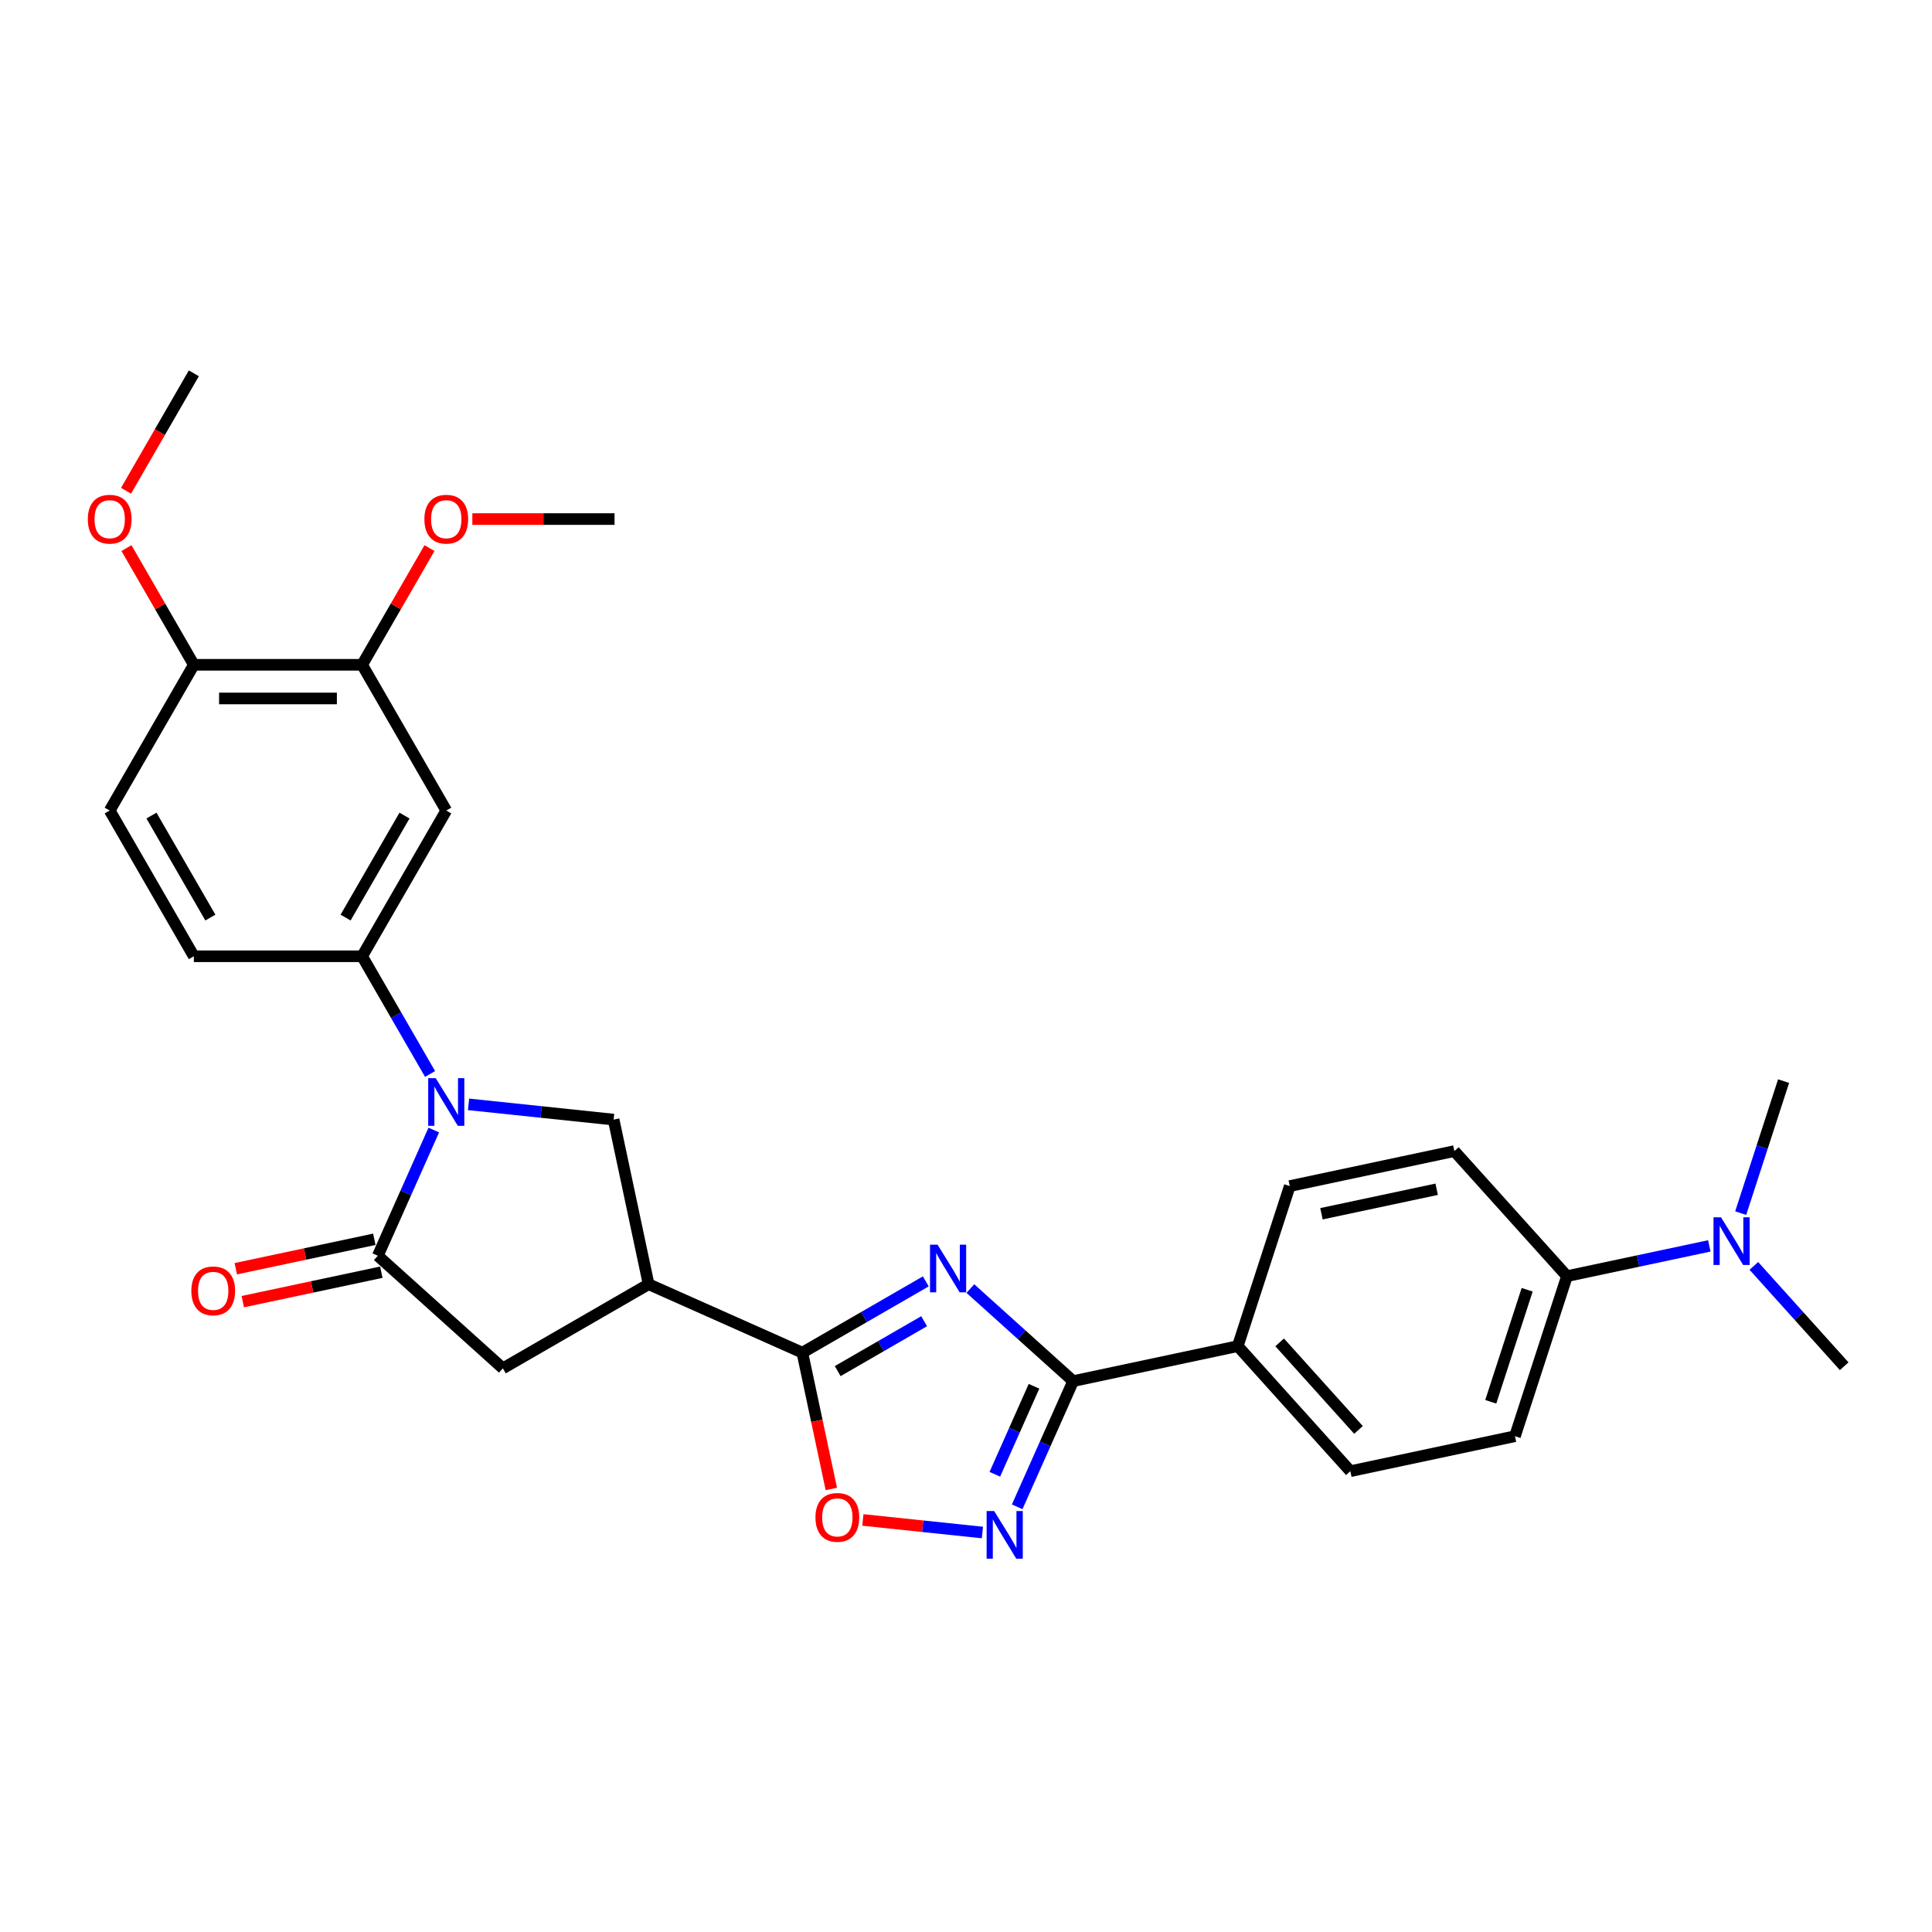 <?xml version='1.0' encoding='iso-8859-1'?>
<svg version='1.1' baseProfile='full'
              xmlns='http://www.w3.org/2000/svg'
                      xmlns:rdkit='http://www.rdkit.org/xml'
                      xmlns:xlink='http://www.w3.org/1999/xlink'
                  xml:space='preserve'
width='1000px' height='1000px' viewBox='0 0 1000 1000'>
<!-- END OF HEADER -->
<rect style='opacity:1.0;fill:#FFFFFF;stroke:none' width='1000' height='1000' x='0' y='0'> </rect>
<path class='bond-1' d='M 479.197,663.239 L 447.246,681.686' style='fill:none;fill-rule:evenodd;stroke:#0000FF;stroke-width:6px;stroke-linecap:butt;stroke-linejoin:miter;stroke-opacity:1' />
<path class='bond-1' d='M 447.246,681.686 L 415.295,700.132' style='fill:none;fill-rule:evenodd;stroke:#000000;stroke-width:6px;stroke-linecap:butt;stroke-linejoin:miter;stroke-opacity:1' />
<path class='bond-1' d='M 478.322,683.86 L 455.957,696.772' style='fill:none;fill-rule:evenodd;stroke:#0000FF;stroke-width:6px;stroke-linecap:butt;stroke-linejoin:miter;stroke-opacity:1' />
<path class='bond-1' d='M 455.957,696.772 L 433.591,709.685' style='fill:none;fill-rule:evenodd;stroke:#000000;stroke-width:6px;stroke-linecap:butt;stroke-linejoin:miter;stroke-opacity:1' />
<path class='bond-2' d='M 502.262,666.964 L 528.861,690.914' style='fill:none;fill-rule:evenodd;stroke:#0000FF;stroke-width:6px;stroke-linecap:butt;stroke-linejoin:miter;stroke-opacity:1' />
<path class='bond-2' d='M 528.861,690.914 L 555.46,714.864' style='fill:none;fill-rule:evenodd;stroke:#000000;stroke-width:6px;stroke-linecap:butt;stroke-linejoin:miter;stroke-opacity:1' />
<path class='bond-0' d='M 242.518,571.611 L 280.065,575.557' style='fill:none;fill-rule:evenodd;stroke:#0000FF;stroke-width:6px;stroke-linecap:butt;stroke-linejoin:miter;stroke-opacity:1' />
<path class='bond-0' d='M 280.065,575.557 L 317.612,579.504' style='fill:none;fill-rule:evenodd;stroke:#000000;stroke-width:6px;stroke-linecap:butt;stroke-linejoin:miter;stroke-opacity:1' />
<path class='bond-8' d='M 222.607,555.887 L 205.021,525.426' style='fill:none;fill-rule:evenodd;stroke:#0000FF;stroke-width:6px;stroke-linecap:butt;stroke-linejoin:miter;stroke-opacity:1' />
<path class='bond-8' d='M 205.021,525.426 L 187.434,494.965' style='fill:none;fill-rule:evenodd;stroke:#000000;stroke-width:6px;stroke-linecap:butt;stroke-linejoin:miter;stroke-opacity:1' />
<path class='bond-31' d='M 224.525,584.91 L 210.041,617.441' style='fill:none;fill-rule:evenodd;stroke:#0000FF;stroke-width:6px;stroke-linecap:butt;stroke-linejoin:miter;stroke-opacity:1' />
<path class='bond-31' d='M 210.041,617.441 L 195.557,649.972' style='fill:none;fill-rule:evenodd;stroke:#000000;stroke-width:6px;stroke-linecap:butt;stroke-linejoin:miter;stroke-opacity:1' />
<path class='bond-4' d='M 415.295,700.132 L 335.722,664.704' style='fill:none;fill-rule:evenodd;stroke:#000000;stroke-width:6px;stroke-linecap:butt;stroke-linejoin:miter;stroke-opacity:1' />
<path class='bond-7' d='M 415.295,700.132 L 422.793,735.407' style='fill:none;fill-rule:evenodd;stroke:#000000;stroke-width:6px;stroke-linecap:butt;stroke-linejoin:miter;stroke-opacity:1' />
<path class='bond-7' d='M 422.793,735.407 L 430.291,770.682' style='fill:none;fill-rule:evenodd;stroke:#FF0000;stroke-width:6px;stroke-linecap:butt;stroke-linejoin:miter;stroke-opacity:1' />
<path class='bond-5' d='M 555.46,714.864 L 540.977,747.395' style='fill:none;fill-rule:evenodd;stroke:#000000;stroke-width:6px;stroke-linecap:butt;stroke-linejoin:miter;stroke-opacity:1' />
<path class='bond-5' d='M 540.977,747.395 L 526.493,779.926' style='fill:none;fill-rule:evenodd;stroke:#0000FF;stroke-width:6px;stroke-linecap:butt;stroke-linejoin:miter;stroke-opacity:1' />
<path class='bond-5' d='M 535.2,717.538 L 525.062,740.31' style='fill:none;fill-rule:evenodd;stroke:#000000;stroke-width:6px;stroke-linecap:butt;stroke-linejoin:miter;stroke-opacity:1' />
<path class='bond-5' d='M 525.062,740.31 L 514.923,763.081' style='fill:none;fill-rule:evenodd;stroke:#0000FF;stroke-width:6px;stroke-linecap:butt;stroke-linejoin:miter;stroke-opacity:1' />
<path class='bond-12' d='M 555.46,714.864 L 640.661,696.754' style='fill:none;fill-rule:evenodd;stroke:#000000;stroke-width:6px;stroke-linecap:butt;stroke-linejoin:miter;stroke-opacity:1' />
<path class='bond-3' d='M 195.557,649.972 L 260.288,708.256' style='fill:none;fill-rule:evenodd;stroke:#000000;stroke-width:6px;stroke-linecap:butt;stroke-linejoin:miter;stroke-opacity:1' />
<path class='bond-13' d='M 193.746,641.452 L 157.897,649.072' style='fill:none;fill-rule:evenodd;stroke:#000000;stroke-width:6px;stroke-linecap:butt;stroke-linejoin:miter;stroke-opacity:1' />
<path class='bond-13' d='M 157.897,649.072 L 122.047,656.692' style='fill:none;fill-rule:evenodd;stroke:#FF0000;stroke-width:6px;stroke-linecap:butt;stroke-linejoin:miter;stroke-opacity:1' />
<path class='bond-13' d='M 197.368,658.492 L 161.519,666.112' style='fill:none;fill-rule:evenodd;stroke:#000000;stroke-width:6px;stroke-linecap:butt;stroke-linejoin:miter;stroke-opacity:1' />
<path class='bond-13' d='M 161.519,666.112 L 125.669,673.732' style='fill:none;fill-rule:evenodd;stroke:#FF0000;stroke-width:6px;stroke-linecap:butt;stroke-linejoin:miter;stroke-opacity:1' />
<path class='bond-6' d='M 335.722,664.704 L 317.612,579.504' style='fill:none;fill-rule:evenodd;stroke:#000000;stroke-width:6px;stroke-linecap:butt;stroke-linejoin:miter;stroke-opacity:1' />
<path class='bond-9' d='M 335.722,664.704 L 260.288,708.256' style='fill:none;fill-rule:evenodd;stroke:#000000;stroke-width:6px;stroke-linecap:butt;stroke-linejoin:miter;stroke-opacity:1' />
<path class='bond-29' d='M 508.499,793.225 L 477.558,789.973' style='fill:none;fill-rule:evenodd;stroke:#0000FF;stroke-width:6px;stroke-linecap:butt;stroke-linejoin:miter;stroke-opacity:1' />
<path class='bond-29' d='M 477.558,789.973 L 446.616,786.721' style='fill:none;fill-rule:evenodd;stroke:#FF0000;stroke-width:6px;stroke-linecap:butt;stroke-linejoin:miter;stroke-opacity:1' />
<path class='bond-10' d='M 187.434,494.965 L 230.986,419.531' style='fill:none;fill-rule:evenodd;stroke:#000000;stroke-width:6px;stroke-linecap:butt;stroke-linejoin:miter;stroke-opacity:1' />
<path class='bond-10' d='M 178.88,474.939 L 209.366,422.135' style='fill:none;fill-rule:evenodd;stroke:#000000;stroke-width:6px;stroke-linecap:butt;stroke-linejoin:miter;stroke-opacity:1' />
<path class='bond-17' d='M 187.434,494.965 L 100.33,494.965' style='fill:none;fill-rule:evenodd;stroke:#000000;stroke-width:6px;stroke-linecap:butt;stroke-linejoin:miter;stroke-opacity:1' />
<path class='bond-11' d='M 230.986,419.531 L 187.434,344.097' style='fill:none;fill-rule:evenodd;stroke:#000000;stroke-width:6px;stroke-linecap:butt;stroke-linejoin:miter;stroke-opacity:1' />
<path class='bond-23' d='M 187.434,344.097 L 204.87,313.897' style='fill:none;fill-rule:evenodd;stroke:#000000;stroke-width:6px;stroke-linecap:butt;stroke-linejoin:miter;stroke-opacity:1' />
<path class='bond-23' d='M 204.87,313.897 L 222.306,283.697' style='fill:none;fill-rule:evenodd;stroke:#FF0000;stroke-width:6px;stroke-linecap:butt;stroke-linejoin:miter;stroke-opacity:1' />
<path class='bond-32' d='M 187.434,344.097 L 100.33,344.097' style='fill:none;fill-rule:evenodd;stroke:#000000;stroke-width:6px;stroke-linecap:butt;stroke-linejoin:miter;stroke-opacity:1' />
<path class='bond-32' d='M 174.368,361.517 L 113.395,361.517' style='fill:none;fill-rule:evenodd;stroke:#000000;stroke-width:6px;stroke-linecap:butt;stroke-linejoin:miter;stroke-opacity:1' />
<path class='bond-18' d='M 640.661,696.754 L 667.577,613.914' style='fill:none;fill-rule:evenodd;stroke:#000000;stroke-width:6px;stroke-linecap:butt;stroke-linejoin:miter;stroke-opacity:1' />
<path class='bond-19' d='M 640.661,696.754 L 698.944,761.485' style='fill:none;fill-rule:evenodd;stroke:#000000;stroke-width:6px;stroke-linecap:butt;stroke-linejoin:miter;stroke-opacity:1' />
<path class='bond-19' d='M 662.349,694.807 L 703.148,740.119' style='fill:none;fill-rule:evenodd;stroke:#000000;stroke-width:6px;stroke-linecap:butt;stroke-linejoin:miter;stroke-opacity:1' />
<path class='bond-14' d='M 811.061,660.535 L 784.145,743.375' style='fill:none;fill-rule:evenodd;stroke:#000000;stroke-width:6px;stroke-linecap:butt;stroke-linejoin:miter;stroke-opacity:1' />
<path class='bond-14' d='M 790.456,667.577 L 771.614,725.566' style='fill:none;fill-rule:evenodd;stroke:#000000;stroke-width:6px;stroke-linecap:butt;stroke-linejoin:miter;stroke-opacity:1' />
<path class='bond-16' d='M 811.061,660.535 L 847.895,652.705' style='fill:none;fill-rule:evenodd;stroke:#000000;stroke-width:6px;stroke-linecap:butt;stroke-linejoin:miter;stroke-opacity:1' />
<path class='bond-16' d='M 847.895,652.705 L 884.729,644.876' style='fill:none;fill-rule:evenodd;stroke:#0000FF;stroke-width:6px;stroke-linecap:butt;stroke-linejoin:miter;stroke-opacity:1' />
<path class='bond-30' d='M 811.061,660.535 L 752.777,595.804' style='fill:none;fill-rule:evenodd;stroke:#000000;stroke-width:6px;stroke-linecap:butt;stroke-linejoin:miter;stroke-opacity:1' />
<path class='bond-15' d='M 100.33,344.097 L 56.778,419.531' style='fill:none;fill-rule:evenodd;stroke:#000000;stroke-width:6px;stroke-linecap:butt;stroke-linejoin:miter;stroke-opacity:1' />
<path class='bond-24' d='M 100.33,344.097 L 82.894,313.897' style='fill:none;fill-rule:evenodd;stroke:#000000;stroke-width:6px;stroke-linecap:butt;stroke-linejoin:miter;stroke-opacity:1' />
<path class='bond-24' d='M 82.894,313.897 L 65.458,283.697' style='fill:none;fill-rule:evenodd;stroke:#FF0000;stroke-width:6px;stroke-linecap:butt;stroke-linejoin:miter;stroke-opacity:1' />
<path class='bond-25' d='M 907.794,655.233 L 931.17,681.194' style='fill:none;fill-rule:evenodd;stroke:#0000FF;stroke-width:6px;stroke-linecap:butt;stroke-linejoin:miter;stroke-opacity:1' />
<path class='bond-25' d='M 931.17,681.194 L 954.545,707.155' style='fill:none;fill-rule:evenodd;stroke:#000000;stroke-width:6px;stroke-linecap:butt;stroke-linejoin:miter;stroke-opacity:1' />
<path class='bond-26' d='M 900.977,627.913 L 912.077,593.749' style='fill:none;fill-rule:evenodd;stroke:#0000FF;stroke-width:6px;stroke-linecap:butt;stroke-linejoin:miter;stroke-opacity:1' />
<path class='bond-26' d='M 912.077,593.749 L 923.178,559.584' style='fill:none;fill-rule:evenodd;stroke:#000000;stroke-width:6px;stroke-linecap:butt;stroke-linejoin:miter;stroke-opacity:1' />
<path class='bond-20' d='M 100.33,494.965 L 56.778,419.531' style='fill:none;fill-rule:evenodd;stroke:#000000;stroke-width:6px;stroke-linecap:butt;stroke-linejoin:miter;stroke-opacity:1' />
<path class='bond-20' d='M 108.884,474.939 L 78.398,422.135' style='fill:none;fill-rule:evenodd;stroke:#000000;stroke-width:6px;stroke-linecap:butt;stroke-linejoin:miter;stroke-opacity:1' />
<path class='bond-21' d='M 667.577,613.914 L 752.777,595.804' style='fill:none;fill-rule:evenodd;stroke:#000000;stroke-width:6px;stroke-linecap:butt;stroke-linejoin:miter;stroke-opacity:1' />
<path class='bond-21' d='M 683.979,628.237 L 743.619,615.56' style='fill:none;fill-rule:evenodd;stroke:#000000;stroke-width:6px;stroke-linecap:butt;stroke-linejoin:miter;stroke-opacity:1' />
<path class='bond-22' d='M 698.944,761.485 L 784.145,743.375' style='fill:none;fill-rule:evenodd;stroke:#000000;stroke-width:6px;stroke-linecap:butt;stroke-linejoin:miter;stroke-opacity:1' />
<path class='bond-27' d='M 244.487,268.663 L 281.288,268.663' style='fill:none;fill-rule:evenodd;stroke:#FF0000;stroke-width:6px;stroke-linecap:butt;stroke-linejoin:miter;stroke-opacity:1' />
<path class='bond-27' d='M 281.288,268.663 L 318.089,268.663' style='fill:none;fill-rule:evenodd;stroke:#000000;stroke-width:6px;stroke-linecap:butt;stroke-linejoin:miter;stroke-opacity:1' />
<path class='bond-28' d='M 65.237,254.012 L 82.783,223.62' style='fill:none;fill-rule:evenodd;stroke:#FF0000;stroke-width:6px;stroke-linecap:butt;stroke-linejoin:miter;stroke-opacity:1' />
<path class='bond-28' d='M 82.783,223.62 L 100.33,193.228' style='fill:none;fill-rule:evenodd;stroke:#000000;stroke-width:6px;stroke-linecap:butt;stroke-linejoin:miter;stroke-opacity:1' />
<path  class='atom-0' d='M 485.277 644.247
L 493.36 657.312
Q 494.161 658.601, 495.451 660.936
Q 496.74 663.27, 496.809 663.409
L 496.809 644.247
L 500.084 644.247
L 500.084 668.914
L 496.705 668.914
L 488.029 654.629
Q 487.019 652.957, 485.939 651.041
Q 484.894 649.124, 484.58 648.532
L 484.58 668.914
L 481.375 668.914
L 481.375 644.247
L 485.277 644.247
' fill='#0000FF'/>
<path  class='atom-1' d='M 225.533 558.065
L 233.616 571.131
Q 234.417 572.42, 235.707 574.754
Q 236.996 577.089, 237.065 577.228
L 237.065 558.065
L 240.341 558.065
L 240.341 582.733
L 236.961 582.733
L 228.285 568.448
Q 227.275 566.775, 226.195 564.859
Q 225.15 562.943, 224.836 562.351
L 224.836 582.733
L 221.631 582.733
L 221.631 558.065
L 225.533 558.065
' fill='#0000FF'/>
<path  class='atom-6' d='M 514.579 782.104
L 522.662 795.169
Q 523.464 796.458, 524.753 798.793
Q 526.042 801.127, 526.112 801.267
L 526.112 782.104
L 529.387 782.104
L 529.387 806.772
L 526.007 806.772
L 517.332 792.486
Q 516.321 790.814, 515.241 788.898
Q 514.196 786.982, 513.882 786.389
L 513.882 806.772
L 510.677 806.772
L 510.677 782.104
L 514.579 782.104
' fill='#0000FF'/>
<path  class='atom-8' d='M 422.082 785.402
Q 422.082 779.479, 425.008 776.169
Q 427.935 772.86, 433.405 772.86
Q 438.875 772.86, 441.802 776.169
Q 444.729 779.479, 444.729 785.402
Q 444.729 791.395, 441.767 794.81
Q 438.806 798.189, 433.405 798.189
Q 427.97 798.189, 425.008 794.81
Q 422.082 791.43, 422.082 785.402
M 433.405 795.402
Q 437.168 795.402, 439.189 792.893
Q 441.245 790.35, 441.245 785.402
Q 441.245 780.56, 439.189 778.121
Q 437.168 775.647, 433.405 775.647
Q 429.642 775.647, 427.587 778.086
Q 425.566 780.525, 425.566 785.402
Q 425.566 790.385, 427.587 792.893
Q 429.642 795.402, 433.405 795.402
' fill='#FF0000'/>
<path  class='atom-14' d='M 99.034 668.152
Q 99.034 662.229, 101.96 658.919
Q 104.887 655.609, 110.357 655.609
Q 115.827 655.609, 118.754 658.919
Q 121.68 662.229, 121.68 668.152
Q 121.68 674.145, 118.719 677.559
Q 115.757 680.939, 110.357 680.939
Q 104.922 680.939, 101.96 677.559
Q 99.034 674.179, 99.034 668.152
M 110.357 678.151
Q 114.12 678.151, 116.141 675.643
Q 118.196 673.099, 118.196 668.152
Q 118.196 663.309, 116.141 660.87
Q 114.12 658.396, 110.357 658.396
Q 106.594 658.396, 104.538 660.835
Q 102.518 663.274, 102.518 668.152
Q 102.518 673.134, 104.538 675.643
Q 106.594 678.151, 110.357 678.151
' fill='#FF0000'/>
<path  class='atom-17' d='M 890.809 630.091
L 898.892 643.156
Q 899.694 644.446, 900.983 646.78
Q 902.272 649.114, 902.341 649.254
L 902.341 630.091
L 905.617 630.091
L 905.617 654.759
L 902.237 654.759
L 893.561 640.474
Q 892.551 638.801, 891.471 636.885
Q 890.426 634.969, 890.112 634.376
L 890.112 654.759
L 886.907 654.759
L 886.907 630.091
L 890.809 630.091
' fill='#0000FF'/>
<path  class='atom-24' d='M 219.662 268.732
Q 219.662 262.809, 222.589 259.499
Q 225.515 256.189, 230.986 256.189
Q 236.456 256.189, 239.382 259.499
Q 242.309 262.809, 242.309 268.732
Q 242.309 274.725, 239.348 278.139
Q 236.386 281.519, 230.986 281.519
Q 225.55 281.519, 222.589 278.139
Q 219.662 274.76, 219.662 268.732
M 230.986 278.732
Q 234.748 278.732, 236.769 276.223
Q 238.825 273.68, 238.825 268.732
Q 238.825 263.889, 236.769 261.45
Q 234.748 258.977, 230.986 258.977
Q 227.223 258.977, 225.167 261.416
Q 223.146 263.854, 223.146 268.732
Q 223.146 273.715, 225.167 276.223
Q 227.223 278.732, 230.986 278.732
' fill='#FF0000'/>
<path  class='atom-25' d='M 45.455 268.732
Q 45.455 262.809, 48.381 259.499
Q 51.308 256.189, 56.778 256.189
Q 62.248 256.189, 65.175 259.499
Q 68.102 262.809, 68.102 268.732
Q 68.102 274.725, 65.14 278.139
Q 62.178 281.519, 56.778 281.519
Q 51.343 281.519, 48.381 278.139
Q 45.455 274.76, 45.455 268.732
M 56.778 278.732
Q 60.541 278.732, 62.562 276.223
Q 64.617 273.68, 64.617 268.732
Q 64.617 263.889, 62.562 261.45
Q 60.541 258.977, 56.778 258.977
Q 53.015 258.977, 50.959 261.416
Q 48.939 263.854, 48.939 268.732
Q 48.939 273.715, 50.959 276.223
Q 53.015 278.732, 56.778 278.732
' fill='#FF0000'/>
</svg>
